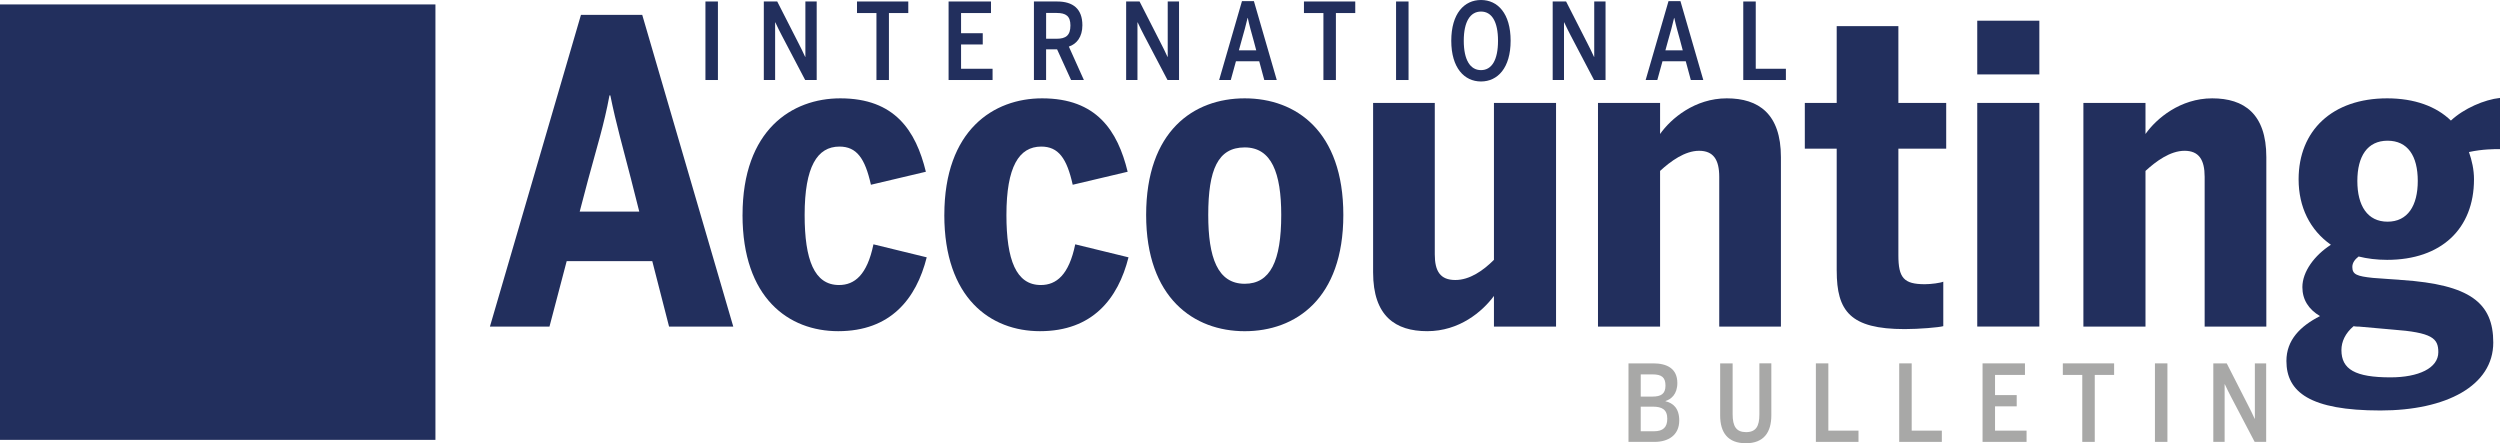 <?xml version="1.0" encoding="UTF-8"?>
<svg xmlns="http://www.w3.org/2000/svg" id="Layer_1" viewBox="0 0 1140.17 202.15" width="1140.17" height="202.15" x="0" y="0"><defs><style>.cls-1{fill:#222f5d;}.cls-2{fill:#a8a8a7;}</style></defs><g><path class="cls-1" d="M250.61,148.94h-27.17L264.96,6.77h27.94l41.52,142.17h-29.28l-7.66-29.85h-39.03l-7.85,29.85h.01Zm37.31-66.78c-3.83-14.93-6.89-25.45-9.57-38.66h-.38c-2.49,13.4-5.74,23.54-9.76,38.47l-3.83,14.54h27.17l-3.64-14.35h.01Z"/><path class="cls-1" d="M338.65,98.04c0-38.84,22.58-53.19,44.58-53.19,24.87,0,34.44,14.73,39.03,33.48l-25.06,5.93c-2.68-12.05-6.51-17.41-14.35-17.41-10.14,0-15.88,9.19-15.88,31.19,0,20.47,4.4,31.95,15.69,31.95,7.08,0,12.82-4.59,15.69-18.56l24.3,5.93c-4.78,18.94-16.46,33.68-40.38,33.68-22.58,0-43.63-15.12-43.63-53.01h.01Z"/><path class="cls-1" d="M430.68,98.04c0-38.84,22.58-53.19,44.58-53.19,24.87,0,34.44,14.73,39.03,33.48l-25.06,5.93c-2.68-12.05-6.51-17.41-14.35-17.41-10.14,0-15.88,9.19-15.88,31.19,0,20.47,4.4,31.95,15.69,31.95,7.08,0,12.82-4.59,15.69-18.56l24.3,5.93c-4.78,18.94-16.46,33.68-40.38,33.68-22.58,0-43.63-15.12-43.63-53.01h0Z"/><path class="cls-1" d="M522.72,98.04c0-38.27,21.62-53.19,44.96-53.19s44.97,14.92,44.97,53.19-21.81,53.01-44.97,53.01-44.96-15.12-44.96-53.01h0Zm61.61,0c0-19.13-4.4-30.81-16.65-30.81s-16.64,10.14-16.64,30.81c0,19.33,4.21,31.38,16.64,31.38,11.68,0,16.65-10.33,16.65-31.38Z"/><path class="cls-1" d="M626.23,124.26V46.95h28.13V116.02c0,7.66,2.48,11.68,9.37,11.68,6.51,0,12.63-4.21,17.61-9.19V46.95h28.32v101.99h-28.32v-13.97c-5.36,7.27-15.88,16.07-30.42,16.07s-24.69-6.89-24.69-26.79h0Z"/><path class="cls-1" d="M728.79,46.95h28.32v14.16c4.97-7.08,15.88-16.26,30.42-16.26s24.69,7.08,24.69,26.79v77.3h-28.13V80.63c0-7.84-2.69-11.86-9.19-11.86s-13.01,4.78-17.79,9.18v70.99h-28.32V46.95Z"/><path class="cls-1" d="M837.66,123.49v-55.69h-14.54v-20.86h14.54V11.93h28.13V46.95h21.81v20.86h-21.81v48.61c0,10.33,2.49,13.2,12.06,13.2,2.87,0,7.08-.57,8.42-1.15v20.28c-1.91,.57-11.09,1.34-17.6,1.34-24.88,0-31-8.23-31-26.59h-.01Z"/><path class="cls-1" d="M901.76,9.44h28.32v24.5h-28.32V9.44Zm0,37.5h28.32v101.99h-28.32V46.95h0Z"/><path class="cls-1" d="M950.17,46.95h28.32v14.16c4.98-7.08,15.89-16.26,30.43-16.26s24.68,7.08,24.68,26.79v77.3h-28.13V80.63c0-7.84-2.67-11.86-9.18-11.86s-13.01,4.78-17.8,9.18v70.99h-28.32V46.95Z"/><path class="cls-1" d="M1140.17,44.66v23.34c-2.68,0-8.04,0-14.16,1.34,1.35,3.83,2.3,8.04,2.3,12.43,0,22.58-14.92,36.74-39.61,36.74-4.79,0-9.18-.57-13.01-1.53-1.72,1.34-2.87,2.87-2.87,4.78,0,3.44,2.1,4.21,9.37,4.98l13.2,.96c30.99,2.1,41.71,10.33,41.71,28.51,0,19.71-21.43,31-51.47,31-32.15,0-42.87-8.42-42.87-22.58,0-9.57,6.32-15.88,15.32-20.47-5.17-3.06-8.04-7.47-8.04-13.2,0-7.08,5.55-14.54,13.01-19.33-9.56-6.7-14.73-17.22-14.73-29.85,0-22.19,15.31-36.93,40.38-36.93,12.44,0,22.38,3.64,29.08,10.14,5.93-5.55,15.31-9.57,22.39-10.33h0Zm-72.32,115c0,8.8,6.31,12.44,22.38,12.44,12.82,0,21.81-4.21,21.81-11.48,0-6.31-2.68-8.99-21.05-10.33l-15.11-1.34c-.96,0-1.72,0-2.48-.19-3.83,3.25-5.55,7.08-5.55,10.91h0Zm34.82-77.12c0-11.48-4.6-18.37-13.78-18.37s-13.78,7.08-13.78,18.37,4.6,18.56,13.78,18.56,13.78-7.27,13.78-18.56Z"/></g><rect class="cls-1" y="2.02" width="198.59" height="198.59"/><g><path class="cls-2" d="M742.69,165.72h11.29c6.22,0,11,2.32,11,8.95,0,5.17-2.85,7.4-5.41,8.23v.1c3.33,.77,6.28,3.05,6.28,8.76,0,6.77-5.07,9.77-11.24,9.77h-11.91v-35.81h-.01Zm10.9,15.15c3.91,0,5.98-1.21,5.98-4.99s-1.73-5.13-5.88-5.13h-5.4v10.12h5.3Zm.72,15.82c4.24,0,6.08-1.89,6.08-5.71,0-4.21-2.41-5.52-6.61-5.52h-5.5v11.23h6.03Z"/><path class="cls-2" d="M784.51,189.48v-23.76h5.69v23.23c0,5.47,1.64,8.13,6.13,8.13s6.07-2.66,6.07-8.04v-23.33h5.45v23.66c0,7.79-3.42,12.78-11.62,12.78s-11.72-4.84-11.72-12.68h0Z"/><path class="cls-2" d="M828.16,165.72h5.69v30.68h13.75v5.13h-19.44v-35.81Z"/><path class="cls-2" d="M866.17,165.72h5.69v30.68h13.75v5.13h-19.44v-35.81Z"/><path class="cls-2" d="M904.18,165.72h19.34v5.27h-13.65v9.2h9.89v5.13h-9.89v11.08h14.38v5.13h-20.07v-35.81h0Z"/><path class="cls-2" d="M949.66,170.99h-8.87v-5.27h23.39v5.27h-8.83v30.54h-5.69v-30.54h0Z"/><path class="cls-2" d="M982.8,165.72h5.69v35.81h-5.69v-35.81Z"/><path class="cls-2" d="M1009.42,165.72h6.12l9.7,19.02c1.2,2.32,1.84,3.63,3.04,6.24h.09v-25.26h5.16v35.81h-5.25l-10.61-20.23c-1.16-2.27-1.79-3.43-2.99-6.05h-.1v26.28h-5.16v-35.81h0Z"/></g><g><path class="cls-1" d="M321.73,.68h5.69V36.49h-5.69V.68Z"/><path class="cls-1" d="M348.35,.68h6.12l9.7,19.02c1.2,2.32,1.83,3.63,3.04,6.24h.1V.68h5.16V36.49h-5.26l-10.61-20.23c-1.16-2.27-1.79-3.43-2.99-6.05h-.1v26.28h-5.16V.68h0Z"/><path class="cls-1" d="M399.72,5.95h-8.87V.68h23.39V5.95h-8.83v30.54h-5.69V5.95Z"/><path class="cls-1" d="M432.62,.68h19.34V5.95h-13.65V15.15h9.89v5.13h-9.89v11.08h14.37v5.13h-20.06V.68Z"/><path class="cls-1" d="M471.55,.68h10.61c7.19,0,11.48,3.34,11.48,10.84,0,5.32-2.6,8.56-6.17,9.72l6.85,15.25h-5.84l-6.37-13.98h-5.02v13.98h-5.55V.68h0Zm10.37,16.99c4.15,0,6.27-1.5,6.27-6.05,0-4.3-2.07-5.71-6.27-5.71h-4.82v11.76h4.82Z"/><path class="cls-1" d="M513.6,.68h6.12l9.7,19.02c1.21,2.32,1.83,3.63,3.04,6.24h.1V.68h5.16V36.49h-5.26l-10.61-20.23c-1.16-2.27-1.78-3.43-2.99-6.05h-.1v26.28h-5.16V.68Z"/><path class="cls-1" d="M561.31,36.49h-5.3L566.42,.53h5.45l10.42,35.96h-5.69l-2.31-8.56h-10.61l-2.36,8.56h-.01Zm10.46-17.9c-1.11-4.02-1.97-7.01-2.69-10.4h-.1c-.77,3.43-1.64,6.39-2.75,10.35l-1.21,4.4h7.91l-1.16-4.35Z"/><path class="cls-1" d="M603.56,5.95h-8.87V.68h23.4V5.95h-8.83v30.54h-5.69V5.95h-.01Z"/><path class="cls-1" d="M636.7,.68h5.69V36.49h-5.69V.68Z"/><path class="cls-1" d="M661.88,18.58c0-12.43,5.93-18.58,13.56-18.58s13.51,6.15,13.51,18.58-5.93,18.58-13.51,18.58-13.56-6.15-13.56-18.58Zm21.32,0c0-8.71-2.85-13.31-7.76-13.31s-7.86,4.6-7.86,13.31,2.9,13.4,7.86,13.4,7.76-4.7,7.76-13.4Z"/><path class="cls-1" d="M708.13,.68h6.12l9.69,19.02c1.21,2.32,1.83,3.63,3.04,6.24h.1V.68h5.16V36.49h-5.25l-10.61-20.23c-1.16-2.27-1.78-3.43-2.99-6.05h-.1v26.28h-5.16V.68Z"/><path class="cls-1" d="M755.84,36.49h-5.31L760.95,.53h5.45l10.42,35.96h-5.69l-2.31-8.56h-10.61l-2.36,8.56h-.01Zm10.46-17.9c-1.11-4.02-1.98-7.01-2.7-10.4h-.1c-.77,3.43-1.64,6.39-2.75,10.35l-1.21,4.4h7.91l-1.16-4.35h.01Z"/><path class="cls-1" d="M795.05,.68h5.69V31.36h13.75v5.13h-19.44V.68Z"/></g></svg>
